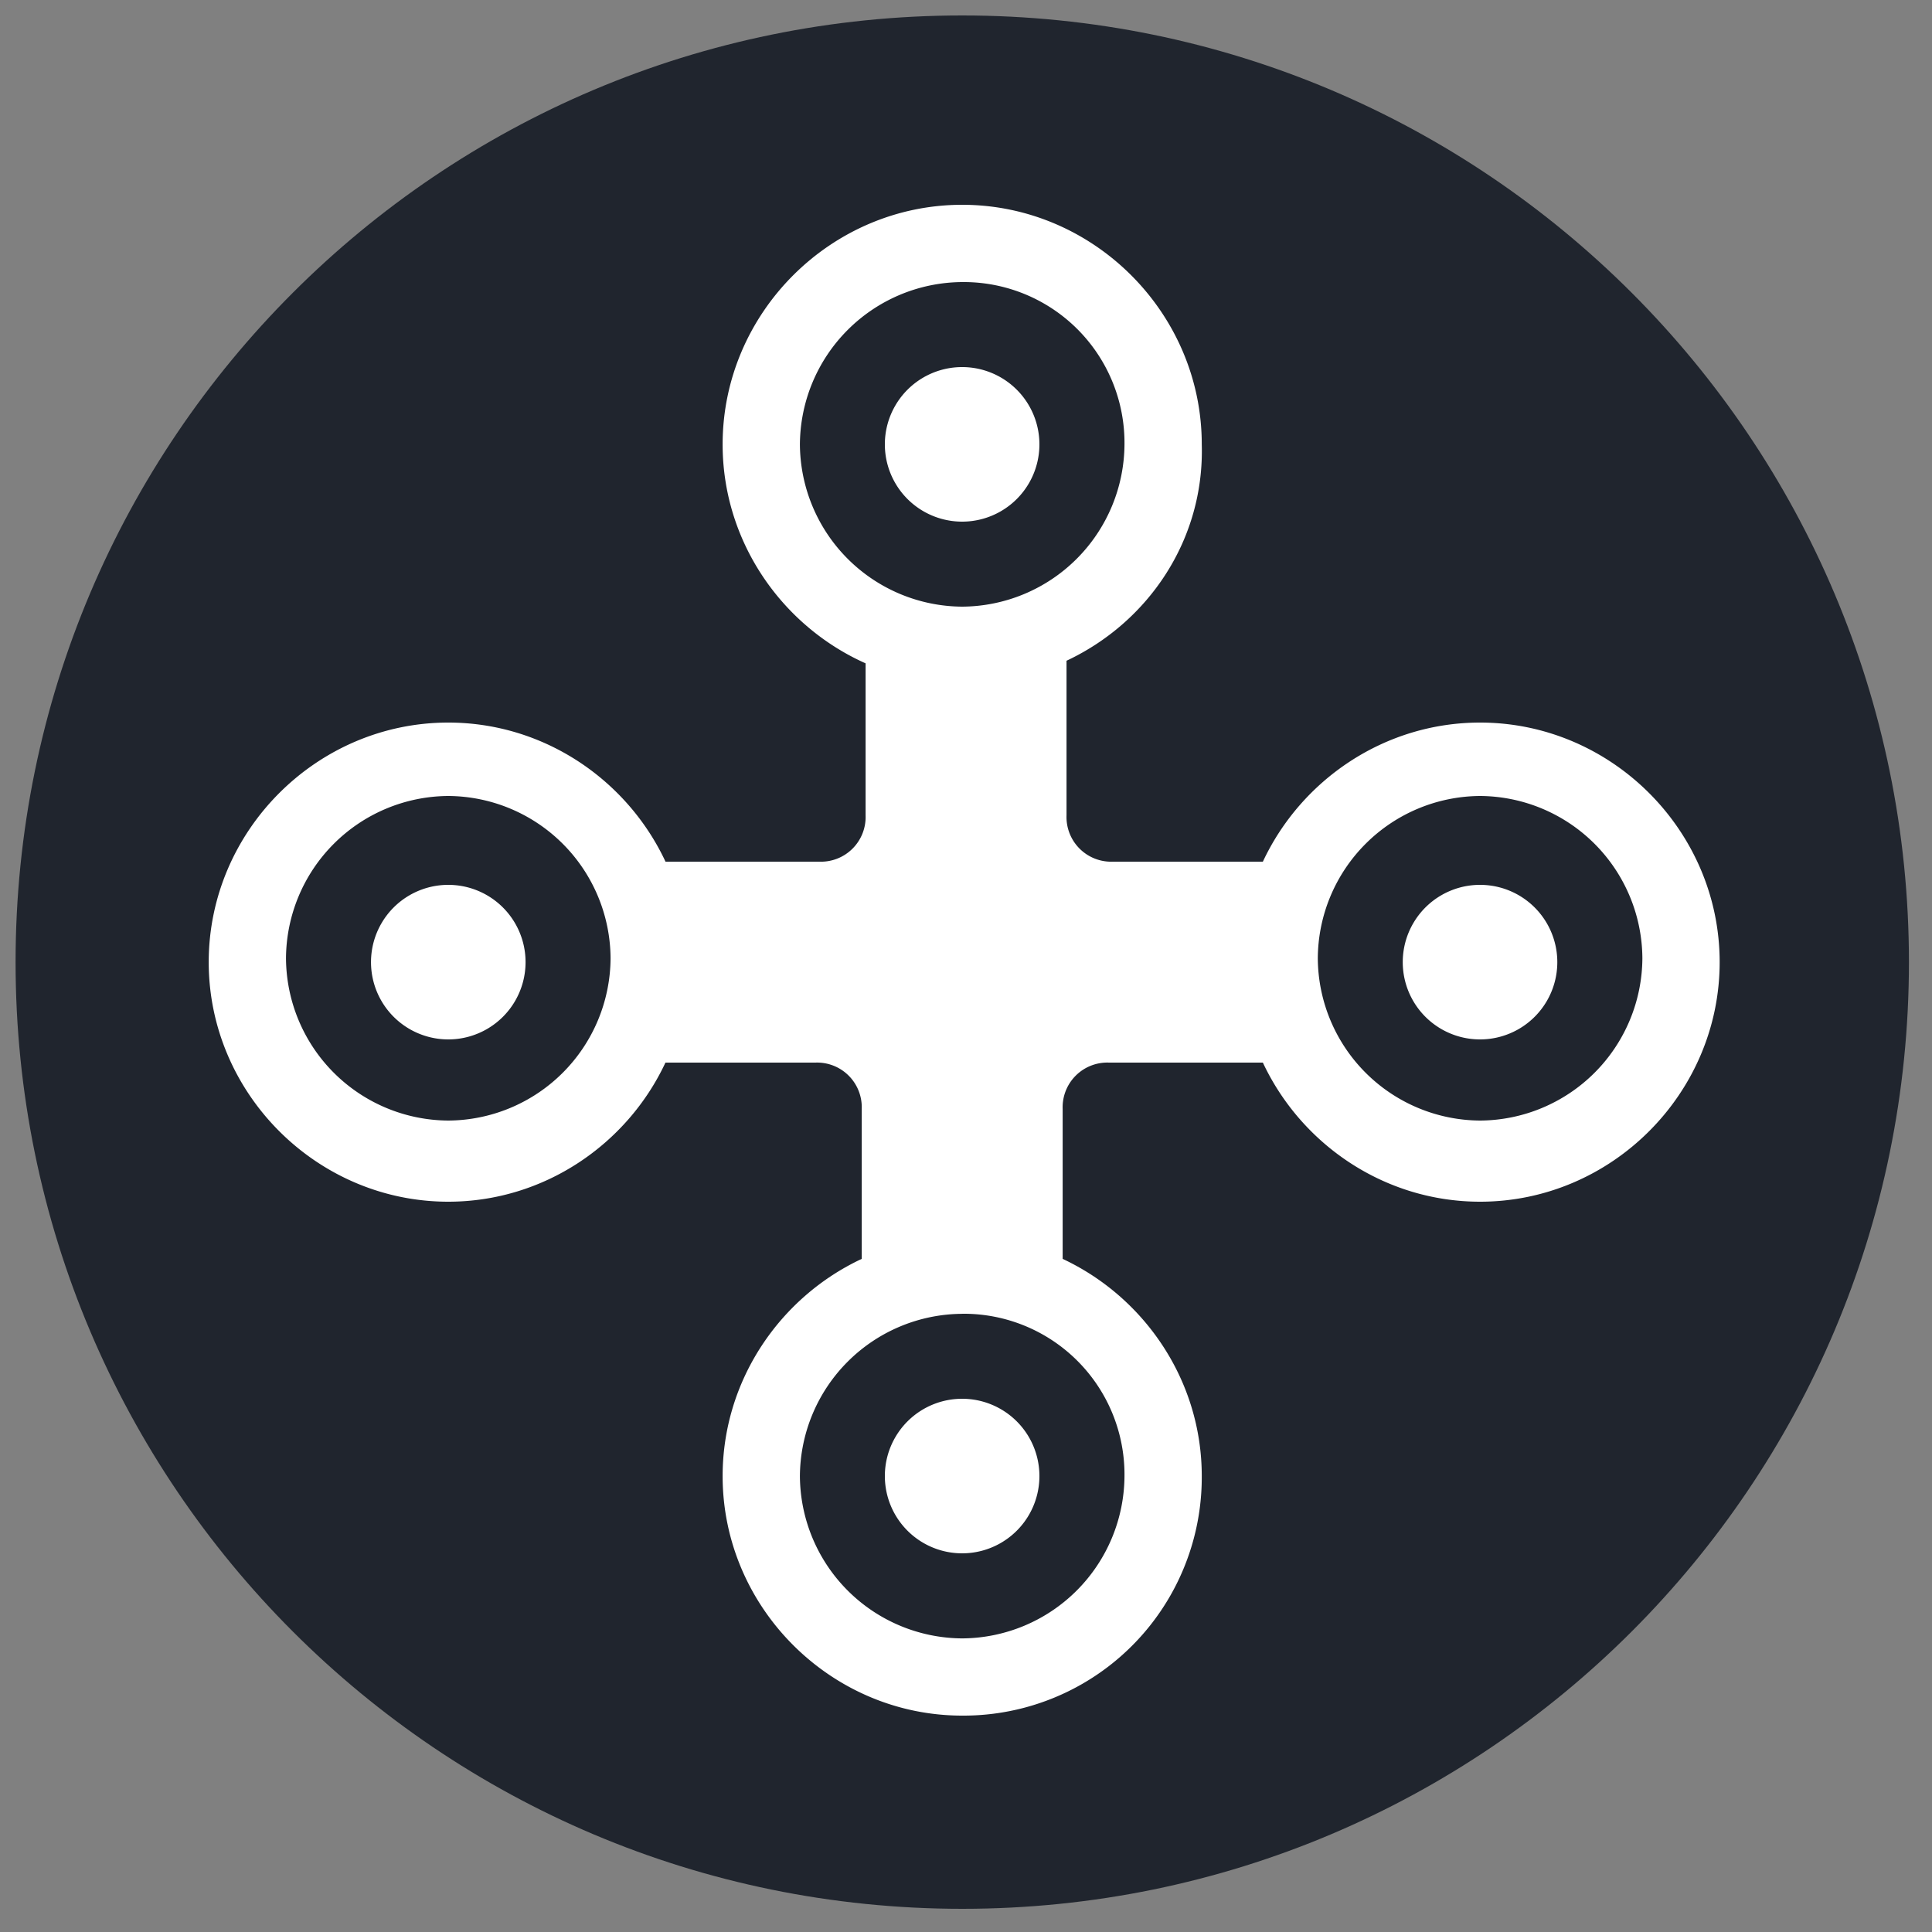 <svg xmlns="http://www.w3.org/2000/svg" width="32" height="32" fill="none"><rect width="100%" height="100%" fill="#808080" stroke="none"/><path fill="#20252E" d="M15.938 31.616c8.66 0 15.68-7.02 15.68-15.68S24.598.256 15.938.256.258 7.276.258 15.936s7.02 15.68 15.68 15.68Z"/><path fill="#fff" d="M15.936 8.64a1.28 1.28 0 1 0 0-2.56 1.28 1.28 0 0 0 0 2.56Zm8.578 8.576a1.28 1.28 0 1 0 0-2.56 1.28 1.28 0 0 0 0 2.56Zm-8.578 8.512a1.28 1.28 0 1 0 0-2.56 1.28 1.28 0 0 0 0 2.56Z"/><path fill="#fff" fill-rule="evenodd" d="M11.969 7.36c0 1.608.979 3.007 2.368 3.627v2.517a.74.74 0 0 1-.768.768h-2.546c-.634-1.355-2.014-2.304-3.598-2.304-2.176 0-3.968 1.792-3.968 3.968s1.792 3.968 3.968 3.968c1.583 0 2.963-.949 3.597-2.304h2.483a.74.74 0 0 1 .768.768v2.483c-1.355.634-2.304 2.014-2.304 3.598 0 2.175 1.792 3.967 3.968 3.967a3.947 3.947 0 0 0 3.968-3.968c0-1.583-.949-2.963-2.304-3.597v-2.483a.74.74 0 0 1 .768-.768h2.548c.635 1.355 2.015 2.304 3.598 2.304 2.176 0 3.968-1.792 3.968-3.968s-1.792-3.968-3.968-3.968c-1.584 0-2.964.949-3.598 2.304h-2.484a.74.74 0 0 1-.768-.768v-2.56c1.362-.639 2.286-2.011 2.24-3.584 0-2.176-1.792-3.968-3.968-3.968s-3.968 1.792-3.968 3.968Zm3.968-2.688a2.704 2.704 0 0 0-2.688 2.688 2.704 2.704 0 0 0 2.688 2.688 2.704 2.704 0 0 0 2.688-2.688 2.663 2.663 0 0 0-2.688-2.688Zm5.89 11.2a2.704 2.704 0 0 1 2.688-2.688 2.704 2.704 0 0 1 2.688 2.688 2.704 2.704 0 0 1-2.688 2.688 2.704 2.704 0 0 1-2.688-2.688Zm-5.89 5.889a2.704 2.704 0 0 0-2.688 2.688 2.704 2.704 0 0 0 2.688 2.688 2.704 2.704 0 0 0 2.688-2.689 2.663 2.663 0 0 0-2.688-2.688Zm-11.2-5.89a2.704 2.704 0 0 1 2.688-2.687 2.704 2.704 0 0 1 2.688 2.688 2.704 2.704 0 0 1-2.688 2.688 2.704 2.704 0 0 1-2.688-2.688Z" clip-rule="evenodd"/><path fill="#fff" d="M7.425 17.216a1.28 1.28 0 1 0 0-2.56 1.28 1.28 0 0 0 0 2.56Z"/></svg>